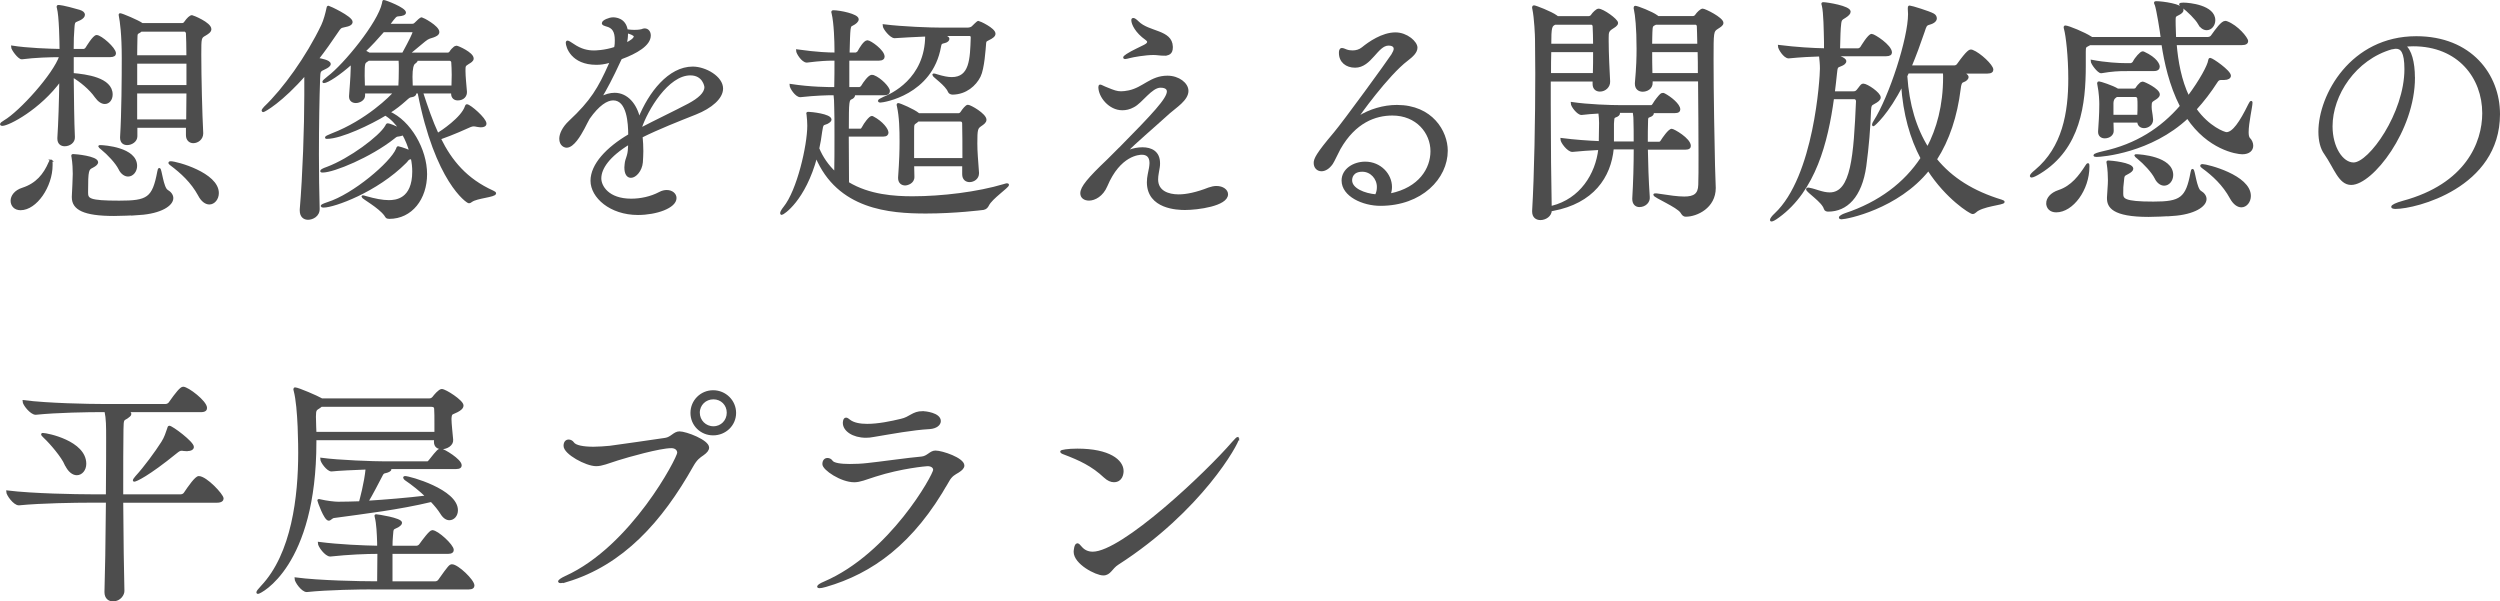 <svg height="140.18" viewBox="0 0 582.73 140.18" width="582.73" xmlns="http://www.w3.org/2000/svg"><g fill="#4d4d4d" stroke="#4d4d4d" stroke-miterlimit="10" stroke-width=".5"><path d="m16.94 13.07v4.2c3.08.28 9.07 1.01 9.07 4.76 0 1.12-.67 1.96-1.57 1.96-.67 0-1.4-.45-2.13-1.46-1.23-1.79-3.53-3.7-5.38-4.76.06 5.15.11 10.7.28 14.17.06 1.18-1.06 1.9-2.13 1.9-.78 0-1.46-.45-1.46-1.51v-.22c.22-3.3.39-8.51.45-13.44-4.8 6.61-12.08 10.42-13.54 10.42-.17 0-.28-.06-.28-.11 0-.17.28-.39.84-.73 3.64-2.13 11.54-10.86 12.99-15.18-2.3 0-6.05.11-8.96.5h-.06c-.67 0-2.24-2.07-2.24-2.69 3.53.56 8.62.73 11.31.78 0-1.68-.11-8.06-.62-9.8-.06-.17-.06-.28-.06-.34 0-.11.06-.11.17-.11.17 0 1.01 0 4.87 1.12.73.22 1.06.56 1.06.9 0 .39-.39.78-.95 1.06-1.23.62-1.4.22-1.51 2.13-.11 1.18-.17 2.97-.17 5.04h2.58c.17 0 .5-.17.67-.45.11-.17 1.68-2.8 2.35-2.8.95 0 4.26 2.86 4.26 4.03 0 .34-.28.62-1.06.62h-8.79zm-5.04 24.36c.06 0 .11.28.11.62v.45c0 4.93-3.64 10.25-7.22 10.25-1.34 0-2.07-.9-2.07-1.96 0-1.01.78-2.24 2.58-2.8 3.25-1.06 5.04-3.25 6.27-6.1.17-.28.22-.45.34-.45zm20.61 12.44c-1.96.11-4.14.22-5.94.22-7 0-9.58-1.4-9.58-4.09v-.22c.06-1.4.22-4.14.22-5.26 0-.95-.06-2.52-.28-3.86-.06-.17-.06-.34-.06-.39 0-.11.06-.11.22-.11.45 0 5.54.45 5.54 1.68 0 .28-.39.67-1.06 1.01-1.12.56-1.29.67-1.29 5.99 0 1.62.39 2.18 7.5 2.18 6.66 0 7.95-.73 9.13-7 .06-.45.17-.62.22-.62.34 0 .73 4.37 1.79 5.04.84.5 1.23 1.12 1.23 1.74 0 1.57-2.63 3.36-7.67 3.7zm-4.65-10.53c-.73-1.46-2.63-3.47-4.09-4.65-.39-.34-.62-.5-.62-.56s.06-.06.22-.06c.84 0 8.34.5 8.34 4.59 0 1.23-.84 2.24-1.85 2.24-.67 0-1.46-.45-2.02-1.57zm15.73-9.8h-11.82v2.24c0 1.06-1.12 1.79-2.13 1.79-.73 0-1.4-.39-1.4-1.46v-.17c.34-5.49.39-13.89.39-18.42 0-5.66-.45-8.62-.67-9.74 0-.17-.06-.22-.06-.34s.06-.11.11-.11c.39 0 4.2 1.62 5.04 2.24l.06.06h9.3c.28 0 .56-.11.73-.39.62-.9 1.23-1.46 1.62-1.46.11 0 4.26 1.62 4.26 3.02 0 .56-.67.95-1.23 1.29-1.12.62-1.12.73-1.12 4.7 0 5.04.22 13.89.45 18.2v.11c0 1.23-1.06 2.02-2.07 2.02-.73 0-1.46-.5-1.46-1.62zm-10.69-22.4c-.11.11-.34.22-.5.34-.5.28-.62.22-.62 1.62 0 .84-.06 2.3-.06 4.03h11.98c0-2.41-.06-4.31-.11-5.38 0-.17-.22-.62-.56-.62h-10.14zm10.81 7.45h-11.98v5.49h11.98zm-11.99 6.94v6.55h11.93c0-2.07.06-4.31.06-6.55h-11.98zm14.67 23.91c-1.68-3.08-4.09-5.26-6.55-7.11-.22-.17-.34-.28-.34-.39 0-.06.11-.11.28-.11 1.34 0 10.98 2.63 10.98 7.17 0 1.34-.9 2.41-1.96 2.41-.78 0-1.68-.56-2.41-1.96z"/><path d="m71.2 17.27c-5.6 6.44-9.63 8.62-9.86 8.62-.06 0-.11-.06-.11-.11 0-.11.17-.39.5-.73 4.42-4.2 9.86-11.76 13.38-19.1.56-1.18 1.01-2.91 1.23-3.98.06-.28.06-.39.22-.39.11 0 5.38 2.41 5.38 3.53 0 .45-.45.78-1.74 1.01-.84.17-.95.28-1.62 1.29-1.46 2.18-2.97 4.31-4.54 6.33.73.11 2.8.5 2.8 1.18 0 .34-.45.67-1.18 1.01-1.18.56-1.23.56-1.29 2.35-.17 4.59-.28 11.09-.28 17.64 0 4.42.06 8.85.17 12.71.06 1.68-1.51 2.35-2.46 2.35-.9 0-1.68-.56-1.68-1.9v-.28c.67-7.84 1.06-19.38 1.06-26.6v-4.93zm34.22 4.48v-.22h-7.06c1.12 3.42 2.24 6.72 3.64 9.74.9-.56 5.71-3.7 6.61-6.44.06-.17.11-.28.22-.28.67 0 4.31 3.14 4.31 4.26 0 .39-.34.62-1.06.62-.22 0-.56-.06-.9-.11-.28-.06-.5-.11-.78-.11-.22 0-.5.06-.78.17-1.01.45-3.92 1.79-7.11 2.91 2.58 5.26 6.16 9.58 12.38 12.38.34.17.5.28.5.39 0 .67-4.26.9-5.49 1.79-.22.17-.39.28-.62.28-.34 0-7.67-4.82-11.7-25.59h-.9c.06.11.11.17.11.28 0 .22-.28.5-.73.56-.73.11-.73.17-1.68 1.01-1.01.9-2.24 1.9-3.7 2.8 4.87 2.13 8.62 8.68 8.62 14.39s-3.42 10.19-8.57 10.19c-.67 0-.67-.28-.95-.67-1.4-1.9-5.26-3.98-5.26-4.26 0 0 0-.06.06-.06.11 0 .34.06.67.17 2.18.62 3.92.95 5.38.95 1.57 0 5.71-.28 5.71-6.94 0-1.01-.11-2.07-.34-3.14-.11 0-.17.06-.28.06-.73.11-.62.34-1.18.9-6.78 6.83-16.74 10.36-19.1 10.36-.28 0-.45-.06-.45-.11 0-.11.39-.34 1.4-.67 6.05-1.9 14.78-9.35 16.13-12.54.17-.39.17-.5.22-.5s1.4.34 2.91 1.01c-.39-1.4-.95-2.8-1.68-4.09-.17.11-.39.22-.78.28-.78.17-.62-.06-1.51.67-5.32 4.2-13.89 7.78-16.46 7.78-.22 0-.34 0-.34-.11s.39-.39 1.4-.73c5.26-1.96 12.32-7.22 13.72-9.69.17-.28.17-.45.39-.45.28 0 1.68.5 2.97 1.23-.95-1.46-2.13-2.69-3.53-3.53-3.36 2.07-10.36 5.43-13.61 5.43-.11 0-.22 0-.22-.06 0-.11.39-.34 1.4-.73 8.06-3.08 13.89-8.9 14.56-9.8h-7.11v.67c.06 1.01-1.12 1.57-1.9 1.57-.73 0-1.34-.39-1.34-1.23v-.17c.11-1.79.34-4.03.39-6.55v-1.12c-2.91 2.63-5.71 4.42-6.5 4.42-.06 0-.11 0-.11-.06 0-.11.34-.45 1.12-1.06 3.81-2.86 11.82-12.66 12.77-17.19.11-.45.06-.56.17-.56.34 0 4.93 1.74 4.93 2.69 0 .34-.56.56-1.51.62-.67.06-.73.17-2.3 2.24h5.49c.45 0 .62-.17.9-.45.45-.45 1.06-1.06 1.34-1.06.17 0 3.86 1.9 3.86 3.19 0 .56-.73.84-1.18 1.01-.62.22-1.12.22-2.07 1.01-.78.62-2.13 1.79-3.64 3.02h9.07c.22 0 .5-.11.67-.39.22-.39.67-.84.95-1.06.17-.06.28-.17.45-.17.28 0 3.75 1.51 3.75 2.74 0 .5-.56.78-1.01 1.06-.9.56-.9.62-.9 1.85s.22 3.36.34 4.82c.06.9-.56 1.79-1.9 1.79-.67 0-1.29-.39-1.29-1.34v-.06zm-19.55-7.84c-.11.11-.22.17-.39.28-.67.45-.73.56-.73 3.47 0 .84.06 1.68.06 2.52h8.29c.06-1.18.11-2.52.11-4.2 0-.45 0-1.4-.06-2.07zm3.48-6.66c-1.4 1.62-2.91 3.25-4.42 4.7.39.17.78.34 1.01.5l.06.06h7.95c1.74-3.19 2.46-4.7 2.46-5.04 0-.17-.11-.22-.39-.22h-6.66zm7.72 6.66c0 .06.06.11.06.11 0 .17-.17.39-.5.62q-.73.45-.73 3.25c0 .78.06 1.57.06 2.3h9.52c0-1.01.06-1.9.06-2.74 0-1.18-.06-2.18-.11-2.97 0-.17-.22-.56-.62-.56h-7.73z"/><path d="m146.69 33.4c-4.82 2.91-6.78 5.82-6.78 8.18 0 1.85 1.79 4.98 7.22 4.98 2.18 0 4.59-.5 6.61-1.57.62-.34 1.18-.45 1.68-.45 1.18 0 2.02.73 2.02 1.62 0 2.13-4.48 3.7-8.74 3.7-6.44 0-10.81-3.98-10.81-7.73s3.64-7.62 8.79-10.64c0-2.69-.28-8.34-3.75-8.34-1.51 0-3.47 1.23-5.71 4.42-.39.67-.78 1.51-1.23 2.35-.84 1.57-2.41 4.26-3.92 4.26-.39 0-1.46-.34-1.46-1.85 0-1.01.62-2.52 2.18-3.98 5.1-4.76 6.83-7.73 9.35-13.38.11-.22.17-.45.28-.67l-.39.11c-1.18.34-2.13.45-3.02.45-5.71 0-6.89-3.98-6.89-4.93 0-.11.06-.22.17-.22.17 0 .62.28 1.29.73 1.79 1.23 3.36 1.57 4.87 1.57.17 0 2.41 0 4.93-.84.17-.73.17-1.29.17-1.79 0-1.96-.56-3.08-2.24-3.47-.34-.11-.78-.22-.78-.5 0-.5 1.51-1.12 2.35-1.12.45 0 2.8.06 3.19 2.8.17 0 .39 0 .67.06.45.06.84.06 1.23.06.84 0 1.46-.11 1.62-.17.22-.11.5-.17.67-.17.73 0 1.18.62 1.18 1.4 0 2.18-3.08 3.98-6.72 5.32l-.22.45c-2.02 4.37-3.19 6.5-4.54 8.79 1.18-.67 2.3-.95 3.3-.95 2.86 0 4.98 2.46 5.71 5.82 2.41-6.05 7-11.93 12.49-11.93 2.97 0 6.83 2.24 6.83 4.87 0 2.18-2.52 4.37-6.16 5.82-3.81 1.51-8.79 3.47-12.6 5.38.11 1.12.17 2.24.17 3.42 0 .84-.06 1.74-.11 2.58-.17 1.9-1.51 3.36-2.52 3.36-.73 0-1.29-.62-1.29-2.18 0-.22.06-.45.06-.73.11-1.4.73-1.79.78-3.86l.06-1.01zm-.56-25.93v.45c0 .78-.11 1.51-.28 2.3 1.23-.5 2.13-1.23 2.13-1.74 0-.45-1.29-.84-1.34-.84-.22-.06-.39-.11-.5-.17zm3.19 22.57c3.3-1.74 7.9-3.92 11.2-5.66 2.41-1.29 3.92-2.63 3.92-4.09 0-.22-.45-2.97-3.53-2.97-5.32 0-10.19 8.29-11.59 12.54v.17z"/><path d="m197.59 31.61c0 4.03.06 8.62.06 11.03 4.98 3.02 10.92 3.36 15.06 3.36 6.83 0 15.18-1.01 21.34-2.86.34-.11.56-.17.67-.17.17 0 .22.06.22.11 0 .5-3.86 3.08-4.65 4.7-.22.45-.5.78-1.06.9-.45.06-6.66.84-13.38.84-8.46 0-20.5-.9-25.59-13.05-2.74 10.25-7.78 13.38-8.06 13.38-.06 0-.11-.06-.11-.17 0-.22.28-.73.73-1.29 3.19-3.92 5.6-14.45 5.6-19.1 0-.84-.06-1.57-.17-2.58 0-.11-.06-.22-.06-.28 0-.11.06-.11.28-.11.5 0 5.1.45 5.1 1.57 0 .22-.28.5-.84.78-.9.39-1.06 0-1.34 2.02-.17 1.34-.39 2.69-.67 3.92.84 2.07 2.18 4.03 3.98 5.71.06-2.3.06-5.6.06-8.57s0-5.71-.06-6.78c0-1.18-.06-2.13-.17-3.02h-.45c-1.06 0-3.98.06-7.5.45h-.06c-.95 0-2.24-1.96-2.24-2.58 4.7.73 8.9.73 9.97.73h.45c.06-2.52.06-4.14.06-6.66h-.67c-1.23 0-2.86.06-5.99.45h-.06c-.95 0-2.24-1.96-2.24-2.58 4.76.67 7.5.73 8.46.73h.5v-1.06c0-1.51-.11-6.05-.67-8.34-.06-.11-.06-.22-.06-.28 0-.17.06-.17.22-.17 1.46 0 5.66.84 5.66 1.85 0 .45-.5.9-1.29 1.29-.67.28-.67.39-.84 6.72h1.68c.11 0 .5-.17.67-.45.45-.84 1.4-2.41 2.07-2.41.62 0 3.75 2.18 3.75 3.58 0 .34-.28.67-1.06.67h-7.17v6.66h2.58c.17 0 .5-.17.67-.45.45-.78 1.62-2.41 2.24-2.41.17 0 .28.06.39.06 1.62.62 3.58 2.69 3.58 3.47 0 .39-.22.73-1.06.73h-7.11c.06.06.06.17.06.22 0 .28-.28.62-.62.73-.78.34-.84.56-.84 7.34h2.97c.28 0 .39-.22.56-.5.45-.9 1.62-2.46 2.07-2.46.06 0 .17 0 .22.06 2.24 1.18 3.42 2.86 3.42 3.58 0 .34-.22.67-.95.67h-8.29zm21.68-23.46c.34.06 1.79.45 1.79.9 0 .28-.34.62-.84.73-.67.22-.95.06-1.12 1.06-1.96 11.09-13.22 12.82-13.89 12.82-.17 0-.34-.06-.34-.11 0-.17.39-.39 1.12-.73 1.68-.67 9.91-4.26 9.91-14.56-2.69.11-5.77.28-7.34.39h-.06c-.84 0-2.52-2.02-2.52-2.74 4.48.56 10.92.78 13.61.78h5.88c.56 0 1.01-.17 1.23-.39 1.18-1.18 1.29-1.18 1.34-1.18.22 0 3.75 1.62 3.75 2.74 0 .45-.45.84-1.4 1.29-.5.28-.73.28-.78.9-.11 1.34-.39 5.94-1.29 7.73-1.01 2.02-3.19 3.98-6.27 4.03-.34 0-.73-.17-.84-.45-.62-1.62-3.64-3.58-3.64-3.92q0-.06.11-.06c.11 0 .34.06.67.17 1.46.45 2.58.67 3.47.67 4.42 0 4.54-4.42 4.7-9.52 0-.34-.22-.56-.5-.56h-6.78zm5.26 30.35h-11.7c0 .84.06 1.74.06 2.69.06 1.4-1.46 1.79-1.9 1.79-.73 0-1.4-.45-1.4-1.46v-.17c.28-3.98.34-6.27.34-8.34 0-2.8-.06-5.77-.62-8.29-.06-.17-.06-.28-.06-.34q0-.11.11-.11c.34 0 3.64 1.4 4.7 2.3l.06.06h9.35c.22 0 .5-.17.67-.45.39-.62 1.12-1.51 1.46-1.51.56 0 4.09 2.02 4.09 3.25 0 .56-.62.95-1.12 1.29-.9.62-1.01.95-1.01 4.2 0 1.96.17 3.75.39 6.83v.17c0 1.12-1.01 1.79-1.96 1.79-.73 0-1.46-.45-1.46-1.57zm-10.53-10.42c-.11.11-.22.17-.34.28-.78.56-.84.45-.84 2.07v6.66h11.76c0-3.3 0-6.16-.06-8.34 0-.17-.06-.67-.67-.67h-9.86z"/><path d="m260.87 34.75c8.01-8.12 11.37-11.7 11.37-13.44 0-.34-.17-1.12-1.74-1.12-2.18 0-4.42 3.64-6.33 4.59-.9.5-1.74.67-2.58.67-2.97 0-5.32-2.97-5.32-5.15 0-.22.06-.34.17-.34.22 0 .73.34 1.62.67 1.51.62 2.24.9 3.25.9.5 0 1.06-.06 1.85-.22 3.42-.73 5.1-3.42 8.96-3.42 2.58 0 4.65 1.62 4.65 3.3 0 2.02-2.74 3.7-4.26 5.04-3.7 3.36-8.29 7.28-9.46 8.57-.17.17-.28.28-.28.39 0 0 0 .06.11.06.06 0 .17-.06.39-.11.9-.34 1.96-.56 3.02-.56 2.02 0 3.86.84 3.86 3.47 0 .28 0 .56-.06.9-.11.9-.39 1.85-.39 2.86 0 2.86 2.58 3.75 5.04 3.75 1.85 0 4.2-.5 7.06-1.62.62-.22 1.23-.34 1.74-.34 1.46 0 2.46.78 2.46 1.68 0 2.52-6.83 3.42-9.8 3.42-1.62 0-8.62-.17-8.62-6.22 0-1.29.34-2.35.5-3.36.06-.45.11-.78.11-1.12 0-1.62-.9-2.18-2.02-2.18-.62 0-5.21.17-8.29 7.5-.95 2.24-2.74 3.19-4.03 3.19-1.01 0-1.79-.5-1.79-1.46 0-1.4 1.68-3.42 6.22-7.73l2.58-2.58zm10.42-22.01c-.73 0-1.62-.17-2.41-.17-1.9 0-4.76.5-5.6.73-.45.11-.84.22-1.06.22-.11 0-.17-.06-.17-.11 0-.11.17-.28.67-.62 1.29-.84 3.25-1.68 3.86-2.02.34-.17 1.06-.5 1.06-1.01 0-.17-.11-.39-.5-.67-2.3-1.62-3.19-3.53-3.19-4.37 0-.22.06-.28.22-.28s.5.17 1.06.73c2.52 2.52 7.78 1.96 7.9 5.71v.17c0 1.4-.78 1.68-1.85 1.68z"/><path d="m324.1 45.33c6.83-1.4 9.58-5.99 9.58-10.08 0-4.37-3.42-8.57-9.13-8.57-3.98 0-8.74 1.68-12.32 7.95-.5.9-1.4 2.91-1.79 3.47-.78 1.12-1.68 1.57-2.41 1.57-.9 0-1.57-.67-1.57-1.68 0-.9.5-2.07 4.59-6.89 2.24-2.63 12.54-16.8 13.5-18.31.34-.56.56-1.06.56-1.4 0-.28-.11-1.01-1.46-1.01-2.69 0-4.14 5.15-7.78 5.15-2.02 0-3.53-1.18-3.53-3.19 0-.45.06-.9.45-.9.28 0 .62.17 1.06.34.5.17.95.22 1.46.22.78 0 1.62-.22 2.3-.78 1.51-1.23 4.59-3.42 7.67-3.42 2.63 0 4.87 2.07 4.87 3.3 0 1.06-1.01 1.96-2.18 2.86-4.54 3.42-11.59 13.27-11.59 13.44h.06c.06 0 .11 0 .28-.11 2.58-1.62 5.77-2.58 8.9-2.58 8.12 0 11.59 5.99 11.59 10.42 0 6.33-5.88 12.6-15.46 12.6-4.03 0-8.79-2.13-8.79-5.66 0-2.52 2.58-4.14 5.26-4.14 3.47 0 5.99 2.74 5.99 5.66 0 .62-.11 1.18-.34 1.79l.22-.06zm-2.91-1.74c0-2.07-1.62-3.81-3.64-3.81-2.35 0-2.63 1.62-2.63 2.24 0 2.07 3.08 3.3 5.82 3.53.34-.67.45-1.29.45-1.96z"/><path d="m383.85 34.58c.06 3.47.17 7.34.45 11.37.11 1.06-.84 2.07-2.18 2.07-.73 0-1.4-.5-1.4-1.62v-.17c.22-3.7.34-7.84.34-11.65h-5.15c-.62 6.66-4.65 12.6-13.94 14.34-.17.06-.34.06-.5.06 0 1.29-1.29 2.07-2.41 2.07-.9 0-1.68-.5-1.68-1.74v-.17c.5-8.46.73-21.5.73-32.03 0-2.91-.06-5.6-.06-7.95 0-.73-.17-4.93-.62-7.06-.06-.17-.06-.34-.06-.39 0-.17.06-.22.17-.22.34 0 3.98 1.4 5.21 2.3.06.06.17.11.28.22h7.28c.28 0 .62-.17.78-.45.28-.45 1.12-1.29 1.51-1.29 1.01 0 4.31 2.35 4.31 3.08 0 .5-.67.84-1.18 1.18-.95.62-1.01 1.01-1.01 2.3v.73c0 2.69.22 7.34.34 9.41.06 1.18-.95 2.13-2.13 2.13-.78 0-1.46-.45-1.46-1.51v-.84h-10.25v5.71c0 9.07.11 18.87.22 23.86.11-.06.22-.06.34-.11 6.66-1.68 10.36-7.5 11.03-13.5-2.3.11-4.65.28-6.27.45h-.06c-.95 0-2.52-2.02-2.52-2.74 3.02.39 6.22.62 8.96.73v-.62c0-.73.06-3.19.06-3.86 0-.62-.06-1.68-.17-2.46-1.51.06-3.08.22-4.14.34h-.06c-.78 0-2.24-1.79-2.24-2.52 3.75.56 9.07.73 11.37.73h7.11c.28 0 .45-.22.62-.5.45-.78 1.23-1.74 1.68-2.18.11-.11.28-.17.45-.17.11 0 .22 0 .28.06 1.51.78 3.53 2.46 3.53 3.53 0 .34-.22.62-1.01.62h-5.26c.06.06.11.17.11.28 0 .22-.22.5-.73.67-.56.17-.62.39-.62 1.12-.06 1.57-.06 3.25-.06 5.1h2.86c.34 0 .5-.22.67-.5.28-.45 1.68-2.52 2.3-2.52.39 0 4.2 2.13 4.2 3.75 0 .34-.22.62-1.06.62h-8.96zm-22.51-22.68c-.06 1.62-.06 3.42-.06 5.38h10.25c.06-1.57.06-3.47.06-5.38zm1.12-6.39c-.95.45-1.12.73-1.12 4.93h10.25c0-1.62-.06-3.19-.11-4.31 0-.17-.11-.62-.62-.62zm18.59 27.72c0-2.02 0-3.86-.06-5.43 0-.73-.11-1.12-.17-1.74h-3.75c.17.11.28.22.28.39 0 .22-.28.5-.78.67-.67.22-.5.62-.62 1.74v4.37zm3.92-14.5v.5c.06 1.4-1.23 1.9-2.07 1.9s-1.57-.5-1.57-1.57v-.22c.34-3.7.39-6.1.39-7.95 0-4.93-.34-7.95-.62-9.18-.06-.17-.06-.34-.06-.39 0-.17.06-.22.11-.22.5 0 3.92 1.34 5.04 2.18.06.06.17.11.28.22h8.12c.28 0 .62-.17.78-.45.28-.45 1.12-1.29 1.51-1.29.5 0 4.59 2.02 4.59 3.08 0 .5-.67.84-1.18 1.18-1.12.73-1.12.84-1.12 7.45 0 7.73.22 19.99.34 24.64 0 .9.17 4.42.17 5.21 0 4.48-4.2 6.44-6.72 6.44-.56 0-.73-.34-1.06-.84-.9-1.34-6.27-3.58-6.27-4.03 0-.06.11-.06.28-.06s.39 0 .67.06c2.52.39 4.48.67 5.99.67 2.35 0 3.47-.73 3.53-2.97.06-1.29.06-3.81.06-6.89 0-5.04-.06-11.7-.11-17.47h-11.09zm.95-13.22c-.9.45-.95.45-1.01 2.02 0 .62-.06 1.62-.06 2.91h11.03c-.06-2.13-.06-3.64-.11-4.31 0-.17-.11-.62-.62-.62h-9.24zm-1.06 6.39c0 1.57 0 3.42.06 5.38h11.09c0-1.96 0-3.75-.06-5.38z"/><path d="m427.25 22.87c-1.4 10.3-4.31 21.5-12.71 27.61-.9.67-1.4.9-1.62.9-.06 0-.11 0-.11-.11 0-.22.39-.78 1.01-1.34 9.3-8.68 10.64-31.92 10.64-33.94 0-1.06-.11-2.07-.22-3.08-2.07.06-4.42.17-7.28.45h-.06c-.95 0-2.24-2.02-2.24-2.63 3.98.5 7.9.73 10.75.78v-1.68c-.06-2.74-.11-6.89-.5-8.51-.06-.22-.11-.34-.11-.45s.06-.11.22-.11c.78 0 6.1.84 6.1 1.96 0 .39-.39.78-1.01 1.18-1.12.67-1.12.62-1.29 2.63-.11 1.62-.11 3.75-.17 4.98h4.48c.17 0 .56-.17.73-.45.11-.17 1.74-2.91 2.41-2.91.56 0 4.48 2.52 4.48 4.09 0 .34-.28.62-1.12.62h-12.43c.9.17 2.91.73 2.91 1.4 0 .39-.45.73-1.06.95-.95.34-.95.39-1.12 1.96-.11 1.4-.34 2.86-.5 4.37h4.54c.62 0 .78-.22 1.01-.45.5-.56.56-.78.95-1.18.11-.11.22-.17.39-.17.84 0 3.81 2.02 3.81 2.97 0 .45-.45.84-1.4 1.34-.67.34-.78.56-.84 1.51-.17 4.42-.5 8.51-1.12 13.16-1.01 7.17-4.42 10.36-8.62 10.36-.28 0-.67-.06-.78-.45-.45-1.68-4.14-3.98-4.14-4.54 0-.06.06-.11.22-.11.11 0 .22 0 .39.06 1.29.22 2.97 1.06 4.65 1.06 5.26 0 5.82-8.85 6.38-21.5 0-.5-.34-.73-.67-.73h-4.93zm29.96-5.99c.73.22 1.4.73 1.4 1.06 0 .39-.39.78-1.06 1.01-.5.17-.67.73-.78 1.79-.78 6.27-2.58 11.82-5.54 16.41 3.64 4.48 8.68 7.62 15.29 9.63.34.11.5.22.5.28 0 .5-5.1.78-6.61 2.3-.17.17-.39.28-.62.28-.5 0-6.05-3.47-10.3-10.08-7.17 8.96-19.1 11.31-20.27 11.31-.22 0-.34-.06-.34-.17 0-.17.62-.56 1.29-.78 7.9-2.63 13.89-7.17 17.75-13.05-2.46-4.65-4.09-10.25-4.54-17.14-3.36 6.72-6.61 9.46-6.72 9.46 0 0-.06 0-.06-.11 0-.17.11-.45.34-.78 3.64-5.71 8.06-19.32 8.06-25.03 0-.45-.06-.9-.06-1.23 0-.39 0-.5.17-.5.39 0 4.7 1.34 5.54 1.85.39.22.56.56.56.9 0 .45-.45.95-1.51 1.23-.84.22-.9.56-1.29 1.74-1.01 2.97-2.02 5.71-3.08 8.23h10.25c.34 0 .67-.22.84-.5 2.24-3.14 2.74-3.19 2.97-3.19.11 0 .22 0 .34.06 1.74.67 4.65 3.42 4.65 4.37 0 .34-.22.67-1.12.67h-6.05zm-12.49 0-.39.84c.45 6.72 2.13 12.26 4.98 16.8 2.35-4.42 3.86-9.91 3.86-16.52 0-.39 0-.73-.06-1.12h-8.4z"/><path d="m507.11 10.27c.34 4.03 1.12 8.46 2.97 12.32 2.86-3.81 4.7-7.28 4.87-8.46.06-.22.06-.39.22-.39.45 0 4.59 2.86 4.59 3.92 0 .39-.45.73-1.29.73h-.67c-.56 0-.84.17-1.12.62-1.51 2.35-3.14 4.48-4.93 6.44 3.02 4.26 6.72 5.6 7.22 5.6 1.57 0 3.3-2.52 5.32-6.66.5-1.01.5-.5.5-.45 0 .9-.9 4.65-.9 6.89 0 .67.11 1.23.34 1.46.5.5.73 1.12.73 1.68 0 .95-.73 1.74-2.3 1.74-1.34 0-7.9-1.06-12.77-8.34-8.57 8.06-19.99 8.96-21.17 8.96-.34 0-.5-.06-.5-.11 0-.17.78-.45 2.02-.73 7.73-1.68 13.61-5.49 18.14-10.75-2.52-4.87-3.7-10.36-4.31-14.45h-16.97c-.11.06-.22.17-.39.22-.67.34-.78.39-.78 1.51v3.3c0 8.9-1.18 19.21-10.47 24.92-.9.56-1.62.9-1.96.9-.06 0-.11-.06-.11-.11 0-.17.28-.56 1.12-1.23 6.44-5.38 7.84-13.5 7.84-21.45 0-5.15-.56-10.02-1.01-11.65-.06-.17-.06-.28-.06-.34 0-.11 0-.17.11-.17.73 0 4.54 1.62 5.82 2.46.11.06.22.11.34.22h16.35c-.17-1.51-1.01-6.72-1.4-7.78-.11-.22-.17-.34-.17-.45s.11-.11.34-.11c1.29 0 6.05.62 6.05 1.79 0 .34-.34.67-.9.95-.9.45-.95.45-.95 1.57 0 .11 0 1.46.11 4.03h7.67c.39 0 .78-.22.95-.5 1.12-1.57 2.35-3.25 3.08-3.25.11 0 .22 0 .34.06 2.46.9 4.76 3.75 4.76 4.42 0 .34-.28.67-1.23.67h-15.46zm-29.91 37.13c0-1.06.84-2.24 2.69-2.86 3.08-1.01 4.93-3.53 6.44-5.88.17-.28.28-.39.34-.39.11 0 .11.22.11.56 0 5.38-3.75 10.42-7.5 10.42-1.34 0-2.07-.84-2.07-1.85zm18.37-31.08c-1.68 0-3.19.06-5.77.5h-.06c-.62 0-2.18-2.02-2.18-2.63 3.25.62 6.33.78 8.06.78h1.06c.11 0 .5-.17.67-.45.5-1.01 1.68-2.3 2.07-2.3.11 0 .22 0 .28.06 3.02 1.4 3.47 2.86 3.47 3.25s-.22.78-1.06.78h-6.55zm-3.19 12.04c0 .78.06 1.46.06 2.07.06.9-.78 1.57-1.85 1.57-.67 0-1.29-.39-1.29-1.23v-.17c.11-1.79.28-3.75.28-6.33 0-.67-.06-2.63-.45-4.54 0-.11-.06-.22-.06-.34s.06-.17.17-.17c.28 0 3.19.95 4.26 1.62l.06.06h3.81c.22 0 .5-.06.67-.34.22-.39.67-.9.95-1.12.17-.06.28-.17.45-.17.34 0 3.75 1.62 3.75 2.74 0 .5-.56.84-1.01 1.12-.78.5-.9.56-.9 1.79 0 .9.22 1.4.34 2.91v.11c0 1.06-1.01 1.68-1.85 1.68-.67 0-1.34-.39-1.34-1.29h-6.05zm14.05 21.73c-1.96.11-3.92.22-5.6.22-8.4 0-9.46-2.18-9.46-4.09v-.22c.06-1.4.22-2.86.22-3.98 0-.95-.06-2.52-.28-3.86-.06-.17-.06-.34-.06-.39 0-.11.06-.11.22-.11.45 0 5.54.45 5.54 1.68 0 .28-.39.67-1.06 1.01-1.01.5-1.01.56-1.12 1.85-.17 1.62-.17 1.23-.17 2.86 0 1.4.28 2.18 7.28 2.18 6.38 0 7.78-.95 8.9-7 .06-.45.17-.62.22-.62.34 0 .73 4.37 1.79 5.04.84.5 1.23 1.12 1.23 1.74 0 1.57-2.63 3.36-7.67 3.7zm-13.1-27.72c-.11.06-.17.17-.28.22q-.62.39-.67 1.4v3.02h6.05c.06-.9.06-1.68.06-2.35s0-1.29-.06-1.74c0-.17-.22-.56-.62-.56h-4.48zm9.13 19.1c-.73-1.46-2.63-3.47-4.09-4.65-.39-.34-.62-.5-.62-.56s.06-.06.22-.06c.84 0 8.34.5 8.34 4.59 0 1.23-.84 2.24-1.85 2.24-.67 0-1.46-.45-2.02-1.57zm10.13-35.96c-.73-1.23-2.52-2.97-3.86-3.98-.34-.28-.56-.45-.56-.5 0-.11.28-.17.78-.17 1.29 0 7.17.56 7.17 3.86 0 1.12-.78 2.07-1.74 2.07-.62 0-1.29-.34-1.79-1.29zm7.4 40.6c-1.68-3.08-4.09-5.32-6.55-7.11-.22-.17-.34-.28-.34-.39 0-.06.11-.11.28-.11 1.06 0 11.03 2.52 11.03 7.17 0 1.34-.9 2.41-1.96 2.41-.78 0-1.68-.56-2.46-1.96z"/><path d="m562.66 18.11c0 12.26-9.8 24.75-14.62 24.75-2.74 0-3.75-3.75-6.05-7.06-.9-1.23-1.34-3.02-1.34-5.1 0-8.51 7.45-22.01 22.57-22.01 12.71 0 19.26 8.79 19.26 17.92 0 17.02-19.49 21.84-24.08 21.84-.5 0-.78-.11-.78-.22 0-.28.9-.73 2.52-1.18 14.73-3.98 18.7-13.72 18.7-20.66 0-8.29-5.71-15.85-16.35-15.85-.67 0-1.34.06-2.02.11 1.4 1.01 2.18 3.86 2.18 7.45zm-1.96-2.01c0-4.03-.95-4.98-2.18-4.98-.17 0-.34 0-.56.06-.17.06-.34.06-.45.06-8.62 2.46-14.06 10.86-14.06 18.2 0 4.93 2.46 8.68 5.15 8.68 3.75 0 12.1-11.7 12.1-22.01z"/><path d="m28.47 116.91c.06 8.34.17 17.08.28 20.78.06.78-.78 2.24-2.41 2.24-.9 0-1.74-.56-1.74-1.9v-.11c.11-2.91.28-12.38.34-21h-3.98c-3.19 0-11.42.11-16.52.62h-.06c-1.06 0-2.69-2.24-2.69-2.97 5.88.73 16.24.9 19.54.9h3.7c.06-5.82.06-10.98.06-13.16 0-2.97 0-4.7-.39-6.5h-.84c-3.08 0-10.47.11-15.4.62h-.06c-1.06 0-2.8-2.18-2.8-2.91 5.66.73 15.34.9 18.54.9h14.56c.34 0 .78-.22.95-.5 1.62-2.3 2.63-3.53 3.14-3.53 1.06 0 5.32 3.25 5.32 4.7 0 .39-.22.73-1.18.73h-17.47l.28.11c.5.17.73.34.73.56 0 .28-.39.56-.78.84-.95.56-1.01.34-1.06 2.74-.06 3.02-.06 8.96-.06 15.4h13.66c.39 0 .78-.22.95-.5 1.01-1.51 2.58-3.75 3.25-3.75 1.68 0 5.54 4.14 5.54 4.98 0 .34-.28.73-1.29.73h-22.12zm-13.16-8.68c-.78-1.79-3.36-4.87-4.98-6.38-.34-.34-.5-.5-.5-.62 0-.06.06-.06.17-.06.95 0 9.86 1.79 9.86 6.94 0 1.4-.9 2.41-1.96 2.41-.84 0-1.85-.67-2.58-2.3zm28.17-3.3c-.22 0-.45-.06-.67-.06-.17 0-.28-.06-.39-.06-.62 0-.9.28-1.4.67-6.55 5.32-9.35 6.55-9.74 6.55-.06 0-.06-.06-.06-.06 0-.11.17-.39.56-.84 1.96-2.13 4.59-5.71 6.05-8.01.73-1.12 1.06-2.3 1.34-3.08.11-.39.17-.56.28-.56.62 0 5.49 3.64 5.49 4.7 0 .45-.5.73-1.46.73z"/><path d="m101.44 102.35h-27.94v.67c0 28.9-12.88 35.17-13.38 35.17-.11 0-.11-.06-.11-.11 0-.17.28-.56 1.01-1.34 7.22-7.62 8.74-21.06 8.74-31.19 0-.84 0-10.58-1.06-14.5-.06-.17-.06-.28-.06-.34 0-.11.06-.17.11-.17.73 0 5.32 2.02 6.05 2.46.06.06.11.06.17.11h25.14c.34 0 .67-.17.9-.45.28-.39 1.4-1.74 1.96-1.74.84 0 4.82 2.58 4.82 3.58 0 .56-.5.95-1.23 1.34-1.29.67-1.46.34-1.57 1.68v.22c0 1.01.28 3.47.39 4.76.11 1.18-1.29 1.96-2.41 1.96-.84 0-1.57-.39-1.57-1.46v-.17l.06-.5zm-14.61 34.78c-2.86 0-10.47.11-15.29.62h-.06c-1.01 0-2.58-2.18-2.58-2.91 5.49.73 15.23.9 18.2.9h1.06c0-1.68.06-4.59.06-6.89-2.91 0-7 .17-11.2.62h-.06c-1.01 0-2.63-2.18-2.63-2.91 4.76.62 10.47.84 13.83.9v-.9c-.06-2.07-.17-4.59-.56-6.05-.06-.17-.06-.22-.06-.28s0-.11.11-.11c.34 0 5.82.84 5.82 1.74 0 .28-.34.56-.78.84-1.12.62-1.23.17-1.34 2.24-.06.67-.11 1.51-.11 2.52h5.82c.34 0 .73-.22.9-.5.73-1.01 2.3-3.14 2.8-3.14 1.18 0 4.76 3.3 4.76 4.37 0 .34-.22.67-1.12.67h-13.16v6.89h10.25c.34 0 .73-.22.9-.5 2.3-3.25 2.52-3.47 2.97-3.47 1.29 0 4.98 3.53 4.98 4.7 0 .34-.22.67-1.12.67h-22.4zm-11.93-42.56c-.11.11-.28.22-.45.34-.84.56-1.06.5-1.06 2.24 0 .56.06 1.29.06 2.3 0 .45.06.95.06 1.46h28v-1.96c0-1.57 0-3.02-.06-3.64 0-.39-.22-.73-.84-.73h-25.7zm15.85 14.5c.17.11.22.22.22.34 0 .22-.45.5-1.29.67-.56.11-.67.62-.9 1.01-.62 1.18-2.13 4.14-3.19 5.88 4.42-.28 9.18-.67 13.89-1.23-1.51-1.46-3.25-2.86-4.98-4.03-.17-.17-.28-.28-.28-.39 0-.06.06-.11.17-.11 1.06 0 12.1 3.08 12.1 7.73 0 1.18-.78 2.07-1.74 2.07-.62 0-1.29-.39-1.9-1.4-.56-.9-1.34-1.85-2.3-2.86-7.73 1.85-15.4 2.74-22.74 3.75-.5.06-.84.62-1.18.62-.9 0-2.41-4.37-2.41-4.48q0-.06.06-.06c.11 0 .22 0 .39.06 1.46.34 3.3.56 4.14.56 1.62 0 3.3-.06 5.1-.11.17-.67 1.23-4.42 1.57-7.9-3.02.11-6.61.28-8.18.45h-.06c-.84 0-2.35-1.96-2.35-2.69 4.03.56 12.32.84 14.95.84h9.69c.34 0 .45-.17.67-.45 1.9-2.41 2.07-2.52 2.58-2.52.62 0 4.59 2.41 4.59 3.64 0 .34-.22.62-1.06.62h-15.57z"/><path d="m132.13 135.39c-.73.22-1.18.28-1.46.28-.22 0-.34-.06-.34-.11 0-.22.56-.62 1.51-1.06 15.51-7 26.26-27.78 26.26-28.95 0-.78-.62-1.34-1.62-1.34-2.69 0-10.19 2.13-12.49 2.86-2.35.73-3.64 1.34-5.04 1.34-2.3 0-7.34-2.74-7.34-4.48 0-.9.45-1.23.95-1.23.39 0 .78.22 1.01.56.5.78 2.41 1.12 4.76 1.12 1.23 0 2.52-.11 3.81-.22 2.3-.28 10.53-1.51 12.94-1.85 1.46-.22 2.07-1.51 3.3-1.51 1.51 0 6.66 1.96 6.66 3.53 0 .5-.39 1.01-1.18 1.57-.9.62-1.57 1.06-2.46 2.63-7.28 12.94-16.3 22.96-29.29 26.88zm34.1-34.16c-2.8 0-5.04-2.18-5.04-4.98s2.24-5.04 5.04-5.04 5.1 2.24 5.1 5.04-2.3 4.98-5.1 4.98zm3.42-5.04c0-1.9-1.46-3.36-3.36-3.36s-3.42 1.46-3.42 3.36 1.51 3.42 3.42 3.42 3.36-1.51 3.36-3.42z"/><path d="m220.95 112.15c-8.12 14.5-17.81 21.34-28.5 24.42-.73.22-1.18.28-1.46.28-.22 0-.28-.06-.28-.11 0-.17.5-.56 1.46-.95 15.4-6.61 25.59-25.09 25.59-26.26 0-.67-.62-1.12-1.57-1.12-.28 0-6.1.5-12.21 2.46-2.3.73-3.53 1.29-4.87 1.29-3.02 0-7.17-2.8-7.17-3.98 0-.84.45-1.18.95-1.18.34 0 .73.17.95.5.39.67 2.18.9 4.26.9 1.29 0 2.74-.06 4.09-.22 2.3-.22 9.86-1.29 12.6-1.51 1.46-.11 2.07-1.4 3.25-1.4 1.57 0 6.5 1.68 6.5 3.25 0 .45-.39.9-1.18 1.4-.9.56-1.57.78-2.41 2.24zm-5.88-16.07c.5 0 3.98.34 3.98 2.07 0 .78-.84 1.51-2.35 1.62-4.03.22-8.74 1.12-13.16 1.85-.56.11-1.12.17-1.68.17-3.02 0-5.15-1.51-5.15-3.19 0-.06 0-1.01.5-1.01.22 0 .5.22.78.45.95.73 2.46 1.01 4.14 1.01 2.58 0 5.6-.62 7.9-1.18 2.13-.45 2.74-1.79 5.04-1.79z"/><path d="m257.51 111.15c-2.91-2.74-5.88-4.09-9.41-5.43-.5-.17-.73-.34-.73-.45 0-.17 1.51-.45 3.75-.45 7.45 0 10.53 2.58 10.53 4.98 0 .62-.22 2.35-2.02 2.35-.62 0-1.34-.28-2.13-1.01zm31.08-9.02c0 1.12-8.62 16.8-28.06 29.29-1.51.95-1.79 2.46-3.36 2.46-1.68 0-6.66-2.58-6.66-5.26 0-.17.11-1.74.62-1.74.22 0 .45.28.84.73.67.78 1.57 1.23 2.74 1.23 6.89 0 26.49-18.48 32.7-25.7.67-.78 1.01-1.06 1.12-1.06l.06.06z"/></g></svg>